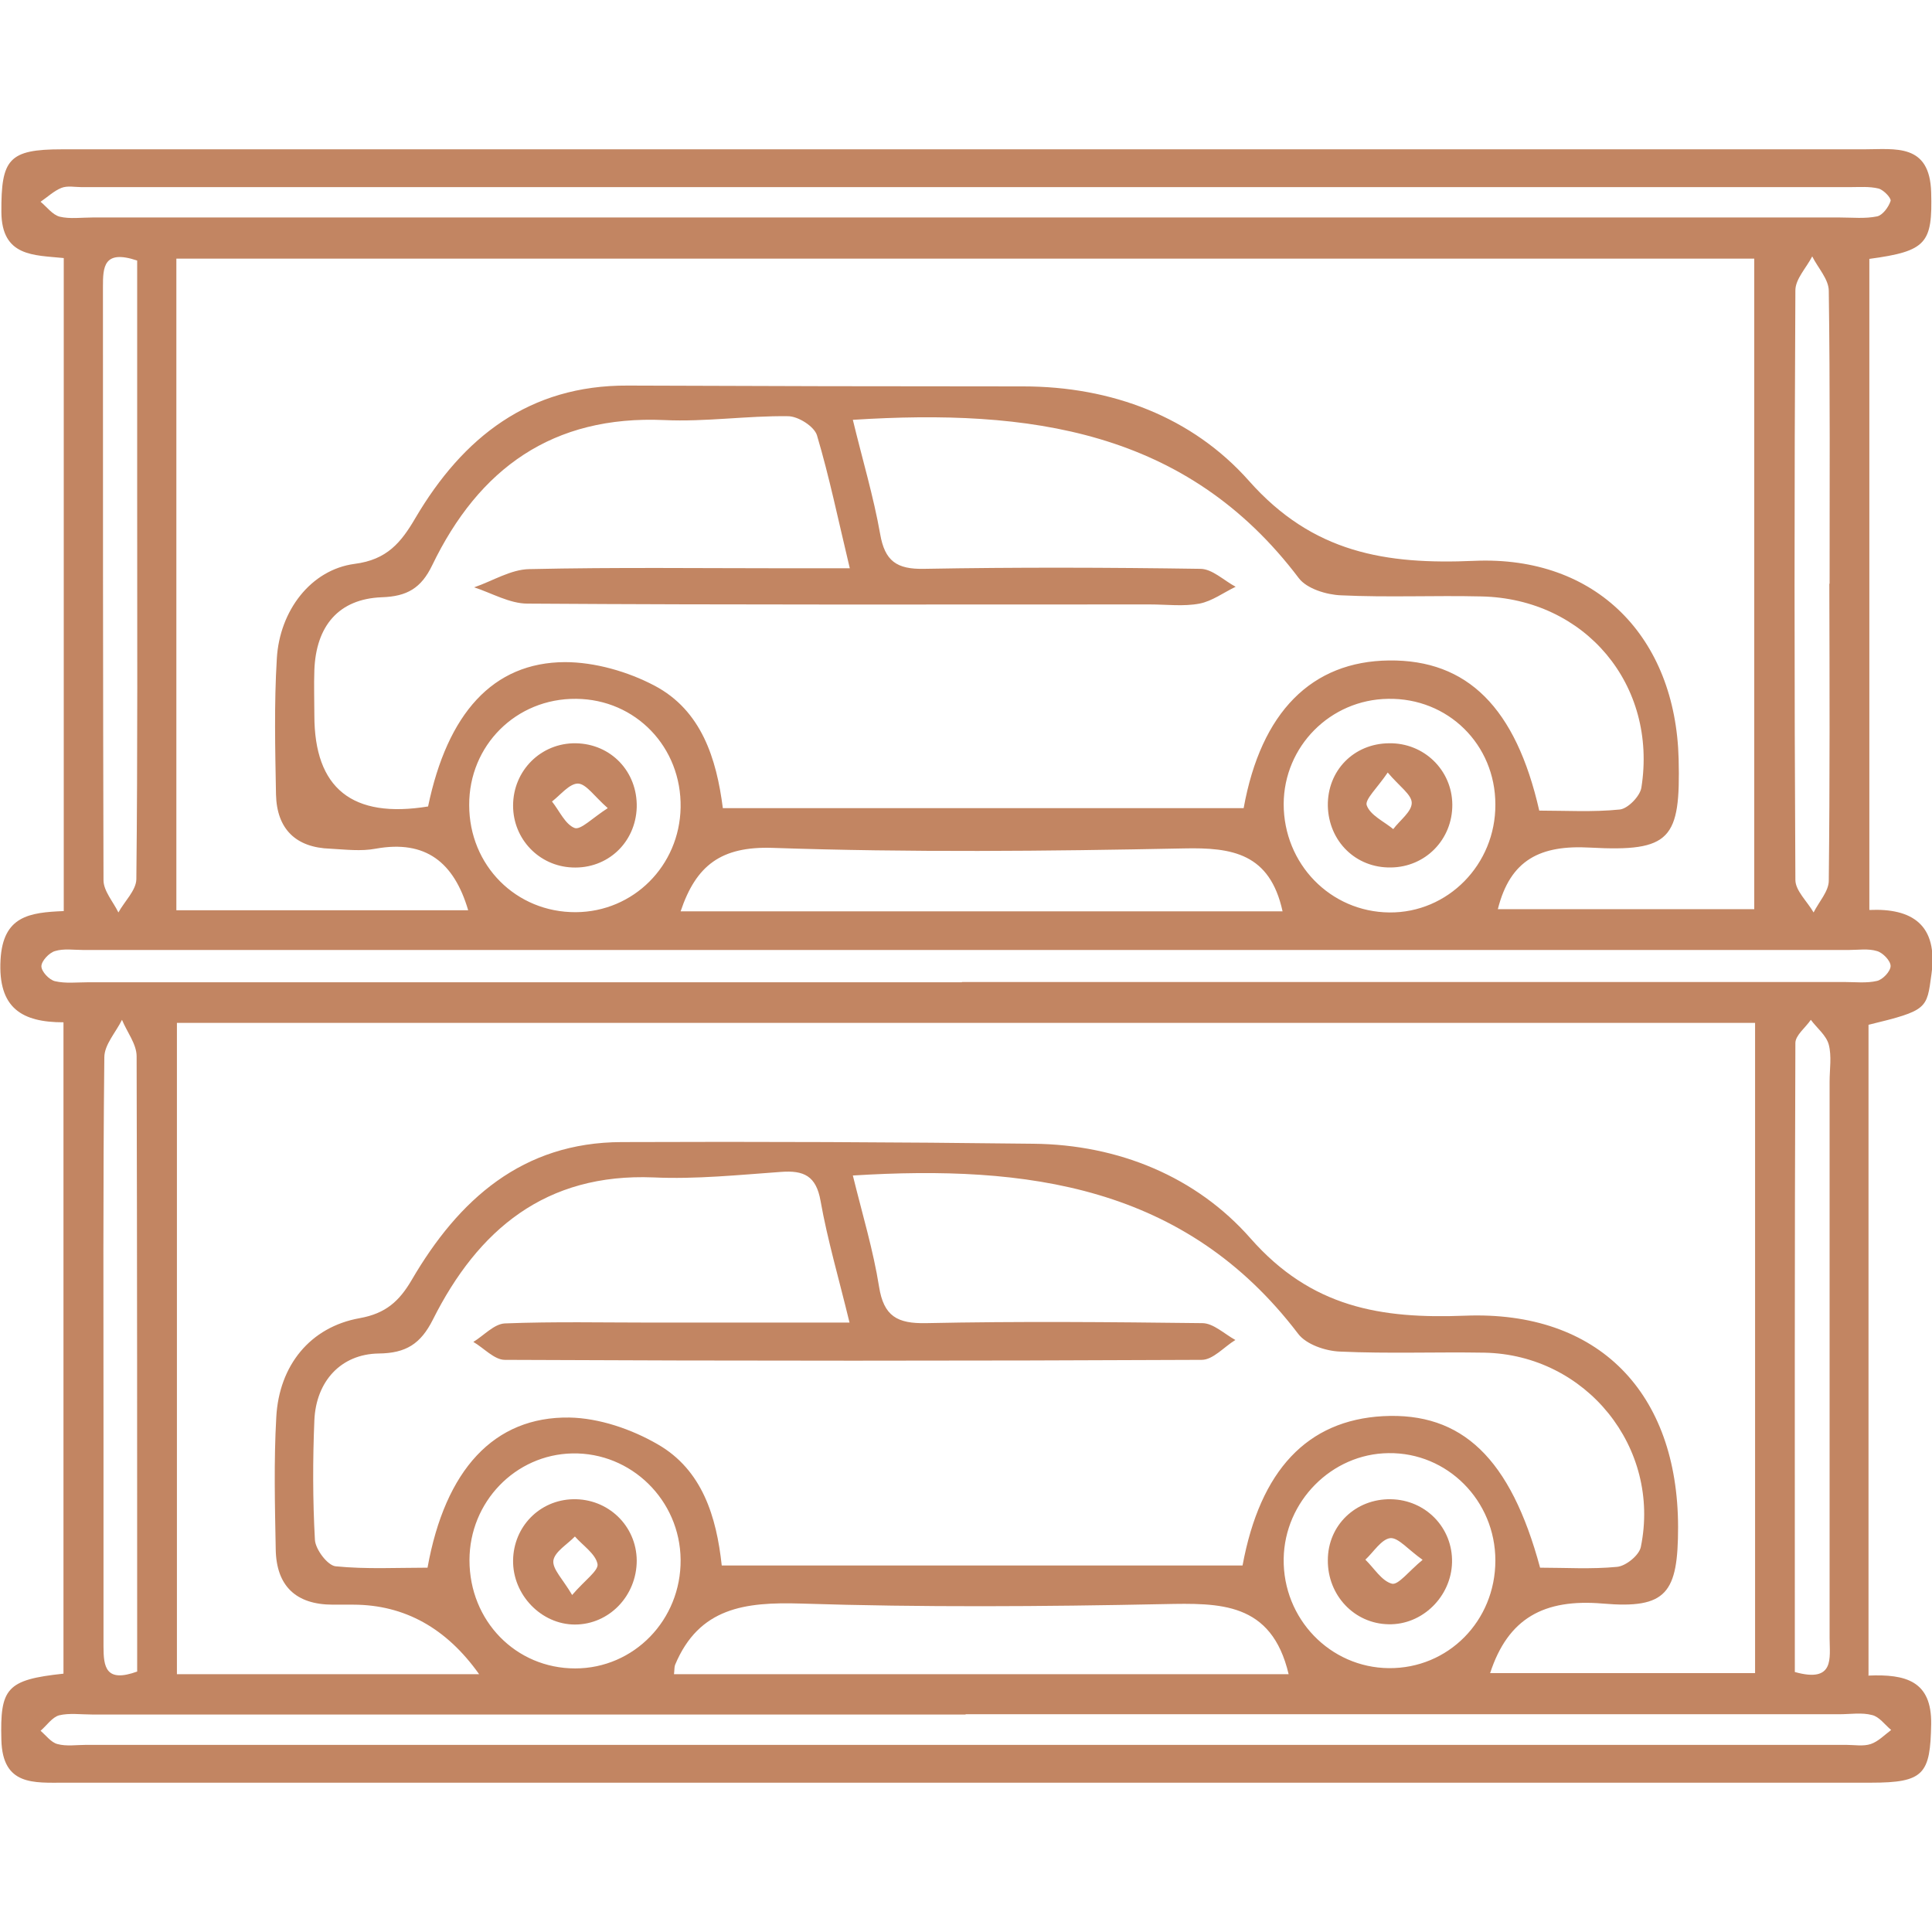 <svg xmlns="http://www.w3.org/2000/svg" id="Layer_1" data-name="Layer 1" viewBox="0 0 70 70"><defs><style>      .cls-1 {        fill: #c28562;        stroke-width: 0px;      }    </style></defs><path class="cls-1" d="M67.69,60.71c1.37-.06,2.3.2,2.28,1.75-.03,1.82-.26,2.13-2.18,2.13-21.81,0-43.63,0-65.44,0-1.12,0-2.26.12-2.3-1.55-.05-1.87.18-2.18,2.25-2.4v-23.6c-1.49,0-2.38-.5-2.28-2.27.09-1.58,1.04-1.71,2.29-1.76V9.35c-1.08-.11-2.25-.04-2.26-1.67-.01-1.91.26-2.27,2.19-2.27,21.76,0,43.53,0,65.29,0,1.14,0,2.39-.23,2.44,1.56.05,1.84-.16,2.13-2.24,2.41v23.59c1.53-.07,2.5.52,2.25,2.33-.17,1.25-.13,1.31-2.28,1.83v23.56ZM16.96,32.97c-.51-1.72-1.53-2.55-3.35-2.22-.53.1-1.09.03-1.64,0-1.26-.04-1.94-.72-1.97-1.96-.03-1.64-.07-3.29.03-4.93.1-1.73,1.23-3.22,2.82-3.43,1.17-.15,1.68-.77,2.2-1.66,1.72-2.92,4.12-4.82,7.7-4.8,4.77.02,9.54.03,14.32.03,3.21,0,6.13,1.11,8.18,3.42,2.32,2.62,4.96,3.04,8.17,2.9,4.42-.19,7.29,2.77,7.4,7.18.07,2.9-.28,3.37-3.21,3.21-1.79-.1-2.89.43-3.34,2.23h9.29V9.37H6.39v23.61h10.57ZM17.36,60.66q-1.78-2.51-4.55-2.52c-.25,0-.5,0-.75,0-1.34,0-2.05-.68-2.07-2.01-.03-1.59-.07-3.19.02-4.78.1-1.88,1.23-3.27,3.02-3.59.95-.17,1.44-.62,1.89-1.39,1.7-2.91,4.01-4.98,7.6-4.99,4.97-.02,9.95,0,14.92.06,3.09.03,5.91,1.2,7.87,3.43,2.2,2.5,4.71,2.92,7.77,2.8,4.85-.19,7.71,2.8,7.72,7.65,0,2.4-.41,2.98-2.73,2.78-2.13-.18-3.43.53-4.08,2.52h9.6v-23.56H6.41v23.6h10.95ZM30.9,15.21c.35,1.45.75,2.78.99,4.14.17.98.6,1.28,1.59,1.26,3.34-.06,6.67-.05,10.01,0,.43,0,.85.42,1.28.65-.44.21-.85.52-1.31.61-.58.11-1.19.03-1.79.03-7.52,0-15.04.02-22.56-.03-.64,0-1.29-.38-1.93-.59.67-.23,1.33-.65,2-.66,3.14-.07,6.27-.03,9.41-.03.68,0,1.35,0,2.2,0-.42-1.75-.74-3.31-1.19-4.82-.1-.32-.68-.69-1.05-.69-1.49-.02-2.99.21-4.48.14-4.05-.18-6.72,1.76-8.41,5.26-.4.83-.91,1.13-1.83,1.16-1.56.06-2.38,1.04-2.44,2.64-.02.55,0,1.1,0,1.64q0,3.97,4.12,3.3c.7-3.36,2.34-5.22,4.96-5.23,1.08,0,2.27.34,3.24.85,1.71.9,2.25,2.65,2.48,4.44h18.87c.63-3.49,2.47-5.32,5.27-5.35,2.83-.03,4.59,1.7,5.44,5.44.95,0,1.95.06,2.92-.04.29-.03.73-.48.78-.79.59-3.72-2.03-6.85-5.8-6.93-1.69-.04-3.39.04-5.08-.04-.53-.02-1.24-.24-1.53-.62-4.07-5.39-9.78-6.14-16.14-5.74ZM30.9,42.59c.35,1.42.74,2.71.95,4.03.17,1.07.66,1.34,1.7,1.32,3.34-.07,6.67-.04,10.01,0,.4,0,.8.39,1.2.61-.41.25-.81.72-1.22.72-8.42.04-16.83.04-25.25,0-.38,0-.76-.43-1.14-.65.38-.23.75-.65,1.14-.67,1.79-.07,3.58-.03,5.38-.03,2.32,0,4.64,0,7.11,0-.39-1.61-.8-3-1.05-4.41-.16-.91-.61-1.11-1.43-1.05-1.54.11-3.09.27-4.62.2-3.91-.16-6.36,1.89-8,5.16-.44.87-.97,1.21-1.96,1.22-1.37.02-2.27,1.01-2.33,2.42-.06,1.44-.06,2.89.02,4.33.02.35.46.93.75.96,1.11.11,2.24.05,3.33.05.64-3.55,2.41-5.48,5.14-5.44,1.08.02,2.25.42,3.2.97,1.62.93,2.13,2.63,2.32,4.39h18.87c.64-3.46,2.35-5.26,5.09-5.41,2.86-.15,4.62,1.52,5.69,5.49.91,0,1.86.06,2.79-.03.32-.03.8-.42.86-.72.74-3.6-1.98-6.97-5.67-7.04-1.74-.03-3.49.04-5.23-.04-.53-.02-1.23-.26-1.52-.65-4.09-5.37-9.81-6.12-16.12-5.73ZM34.85,35.58c10.66,0,21.31,0,31.97,0,.4,0,.81.05,1.19-.04.21-.05.49-.35.49-.54,0-.19-.28-.48-.49-.54-.32-.1-.69-.04-1.04-.04-21.31,0-42.63,0-63.94,0-.35,0-.72-.06-1.04.04-.21.06-.49.36-.49.55,0,.19.28.49.49.54.38.09.79.04,1.19.04,10.56,0,21.11,0,31.67,0ZM35.01,7.88c10.55,0,21.1,0,31.66,0,.45,0,.91.05,1.34-.04.2-.04.42-.34.49-.56.03-.1-.25-.4-.44-.45-.33-.08-.69-.05-1.04-.05-21.35,0-42.71,0-64.06,0-.25,0-.52-.06-.74.03-.27.11-.5.33-.75.5.23.19.43.47.69.54.37.09.79.03,1.19.03,10.55,0,21.1,0,31.66,0ZM34.99,62.12c-10.55,0-21.11,0-31.66,0-.4,0-.82-.06-1.19.03-.25.07-.45.37-.67.56.2.17.38.42.61.48.33.09.69.03,1.04.03,21.26,0,42.51,0,63.77,0,.3,0,.62.06.89-.03.27-.09.5-.33.74-.51-.23-.19-.43-.48-.69-.54-.37-.1-.79-.03-1.19-.03-10.55,0-21.11,0-31.66,0ZM46.69,60.66c-.62-2.63-2.5-2.58-4.53-2.54-4.38.09-8.76.12-13.14-.02-2.02-.06-3.69.14-4.56,2.22-.03.08-.02.17-.04.34h22.26ZM46.47,33.02c-.46-2.1-1.82-2.32-3.58-2.28-4.97.1-9.94.15-14.9-.02-1.86-.06-2.77.63-3.33,2.3h21.81ZM4.97,9.44c-1.22-.41-1.24.24-1.24.95,0,7.17,0,14.33.02,21.5,0,.39.35.78.54,1.17.22-.4.64-.8.65-1.2.05-4.63.03-9.26.03-13.88,0-2.83,0-5.66,0-8.54ZM65.03,60.58c1.46.41,1.26-.52,1.26-1.22,0-6.72,0-13.45,0-20.17,0-.45.08-.92-.03-1.34-.09-.34-.43-.6-.65-.9-.19.28-.56.56-.56.84-.03,7.57-.02,15.14-.02,22.79ZM4.97,60.56c0-7.47,0-14.88-.02-22.29,0-.44-.35-.88-.53-1.32-.22.45-.64.9-.64,1.36-.05,4.63-.03,9.25-.03,13.88,0,2.49,0,4.97,0,7.46,0,.75.08,1.33,1.23.91ZM24.66,56.51c-.02-2.16-1.79-3.89-3.92-3.85-2.07.04-3.73,1.76-3.73,3.87,0,2.2,1.68,3.92,3.83,3.92,2.13,0,3.84-1.76,3.82-3.94ZM50.32,60.44c2.15.02,3.86-1.71,3.86-3.9,0-2.17-1.74-3.92-3.87-3.89-2.06.02-3.77,1.75-3.8,3.83-.03,2.17,1.68,3.94,3.81,3.96ZM54.18,29.15c0-2.18-1.72-3.87-3.89-3.83-2.09.03-3.77,1.72-3.78,3.81,0,2.17,1.69,3.91,3.83,3.93,2.12.02,3.85-1.74,3.84-3.91ZM20.87,25.32c-2.17-.02-3.88,1.69-3.87,3.85,0,2.19,1.7,3.89,3.86,3.88,2.09-.01,3.76-1.68,3.8-3.79.04-2.19-1.63-3.92-3.78-3.94ZM66.29,21.15c0-3.54.02-7.07-.03-10.61,0-.42-.39-.83-.6-1.25-.21.41-.61.82-.61,1.23-.04,7.12-.04,14.24,0,21.36,0,.39.43.78.66,1.18.19-.38.55-.77.55-1.15.04-3.59.03-7.17.02-10.76Z"></path><path class="cls-1" d="M23.07,56.54c0,1.28-1,2.32-2.24,2.32-1.22,0-2.26-1.08-2.24-2.33.02-1.22.96-2.18,2.17-2.21,1.27-.03,2.3.96,2.31,2.22ZM20.73,57.79c.45-.53.96-.88.92-1.12-.07-.37-.53-.67-.82-1-.28.29-.73.55-.78.87-.04.31.34.67.68,1.25Z"></path><path class="cls-1" d="M50.31,58.85c-1.24-.02-2.21-1.05-2.2-2.32,0-1.27,1.01-2.23,2.28-2.21,1.27.02,2.25,1.04,2.22,2.29-.03,1.24-1.08,2.27-2.3,2.24ZM51.55,56.52c-.54-.38-.89-.82-1.18-.79-.32.04-.6.5-.9.78.32.31.59.77.96.87.23.06.6-.44,1.12-.87Z"></path><path class="cls-1" d="M50.33,26.93c1.26-.02,2.28.97,2.29,2.22.01,1.26-.97,2.27-2.23,2.28-1.27.02-2.25-.95-2.28-2.23-.02-1.28.94-2.26,2.22-2.27ZM50.28,27.99c-.37.55-.84.98-.76,1.19.13.36.62.58.96.86.24-.32.67-.63.67-.95,0-.3-.45-.6-.87-1.1Z"></path><path class="cls-1" d="M20.86,26.93c1.28.02,2.24,1.03,2.21,2.32-.04,1.28-1.06,2.24-2.34,2.18-1.2-.05-2.14-1.03-2.14-2.24,0-1.27,1.01-2.28,2.28-2.26ZM22.02,29.28c-.49-.43-.78-.88-1.08-.89-.31,0-.63.41-.94.65.27.34.48.83.82.96.22.08.64-.36,1.2-.72Z"></path></svg>